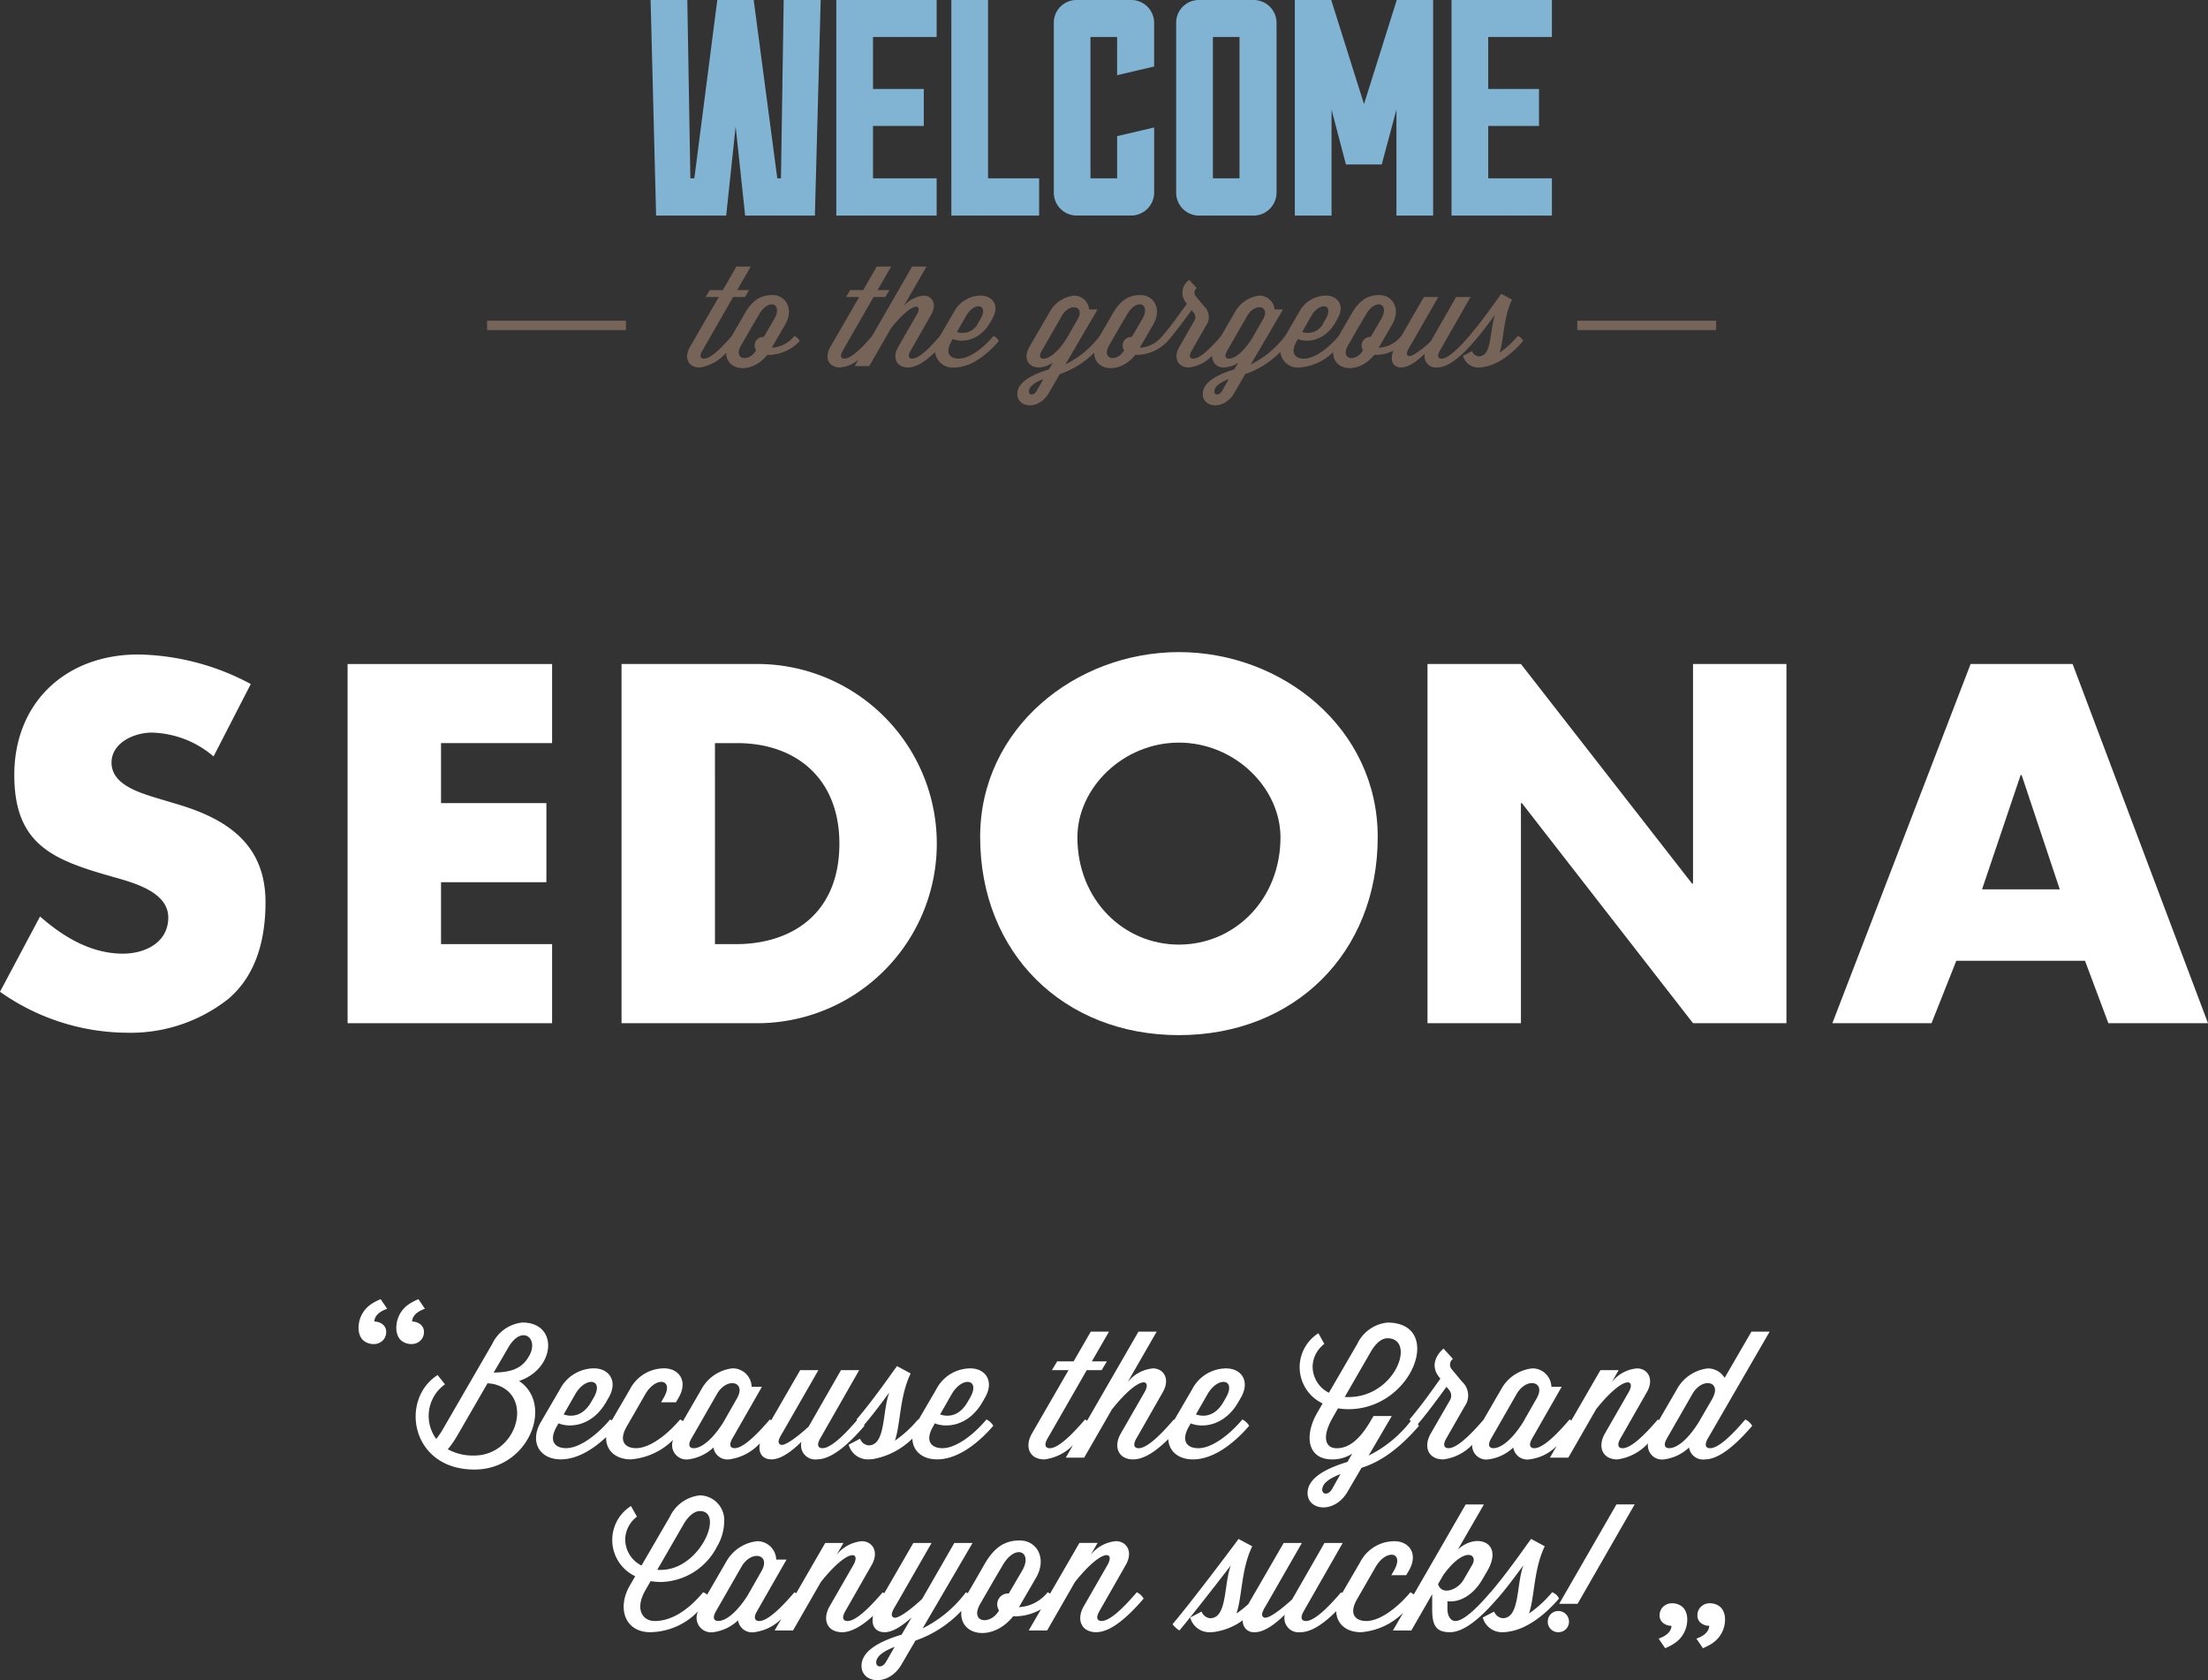 <svg xmlns="http://www.w3.org/2000/svg" width="280.854" height="213.695" viewBox="0 0 280.854 213.695">
  <rect x="0" y="0" width="280.854" height="213.695" fill="#333333" stroke="none"/>
  <g id="text-index.svg" transform="translate(-0.001)">
    <g id="Group_7" data-name="Group 7">
      <path id="Path_24" data-name="Path 24" d="M101.053,42.73l-.124.14a3.941,3.941,0,0,1-2.762,1.353l1.724-2.97c1.108-1.916.088-3.726-1.637-3.726-1.407,0-2.5.562-3.552,2.39l-.9,1.564-.75,1.281-.094.108c-1.319,1.53-2.6,2.741-3.412,2.741-.4,0-.633-.281-.211-1l3.923-6.837h1.494l.528-.879H93.77l1.724-2.987H93.665L91.941,36.9H90.287l-.528.879H91.43l-3.677,6.362c-.774,1.353-.228,2.6,1.249,2.6a5.54,5.54,0,0,0,3.367-1.883c0,2.329,3.236,2.785,5.216.283h.4a5.55,5.55,0,0,0,3.747-1.774A1.571,1.571,0,0,0,101.053,42.73Zm-3.9.124h-.089a1.08,1.08,0,0,0-1.073,1.09,1.2,1.2,0,0,0,.177.616l-.018.035c-.862,1.477-2.955,1.2-1.865-.7l1.389-2.408.88-1.494c1.284-2.179,3.042-1.318,1.934.58Z" fill="#766458"/>
      <path id="Path_25" data-name="Path 25" d="M126.377,42.73l-.123.14c-1.319,1.53-3.008,2.741-4.291,2.741-1.126,0-1.795-.7-.95-2.179l.175-.317c1.179.493,3.4.264,4.767-2.109l.264-.457c.985-1.687.035-2.953-1.46-2.953a3.87,3.87,0,0,0-3.43,2.109l-1.775,3.042-.106.121c-1.319,1.528-2.6,2.741-3.412,2.741-.4,0-.633-.281-.211-1l2.638-4.622c.791-1.388.036-2.39-.985-2.39a3.7,3.7,0,0,0-2.55,1.388l2.919-5.079h-1.829l-5.1,8.846-.1.117c-1.319,1.53-2.6,2.741-3.412,2.741-.4,0-.633-.281-.211-1l3.922-6.837h1.495l.528-.879h-1.513l1.724-2.987h-1.829l-1.724,2.988h-1.653l-.528.879h1.671l-3.677,6.362c-.774,1.353-.228,2.6,1.249,2.6a4.1,4.1,0,0,0,2.334-.993l-.471.817h1.846l2.779-4.832c2.814-3.534,4.062-3.076,3.271-1.723l-2.375,4.131c-.774,1.354-.228,2.6,1.249,2.6,1.088,0,2.3-.839,3.449-1.964a2.223,2.223,0,0,0,2.477,1.964c2.075,0,4.133-1.617,5.646-3.375A1.558,1.558,0,0,0,126.377,42.73Zm-3.483-2.566c1.056-1.81,2.921-1.512,1.83.387l-.265.457a2.194,2.194,0,0,1-2.743,1.213Z" fill="#766458"/>
      <path id="Path_26" data-name="Path 26" d="M193.066,42.73l-.123.14a11.472,11.472,0,0,1-2.2,1.986c.58-1.74.458-4.412,1.584-6.749l-1.372-.738c-.756,1.037-2.409,3.428-4.063,5.361h0l-.122.14c-1.318,1.53-2.6,2.741-3.413,2.741-.4,0-.632-.281-.21-1l3.9-6.837h-1.829l-3.254,5.677c-1.39,1.265-2.462,1.969-2.814,1.81-.457-.192,0-.878.229-1.265l3.571-6.221h-1.83l-2.868,4.959-.121.139a3.941,3.941,0,0,1-2.761,1.353l1.723-2.97c1.108-1.916.09-3.726-1.636-3.726-1.407,0-2.5.562-3.552,2.39l-.9,1.564-.749,1.28-.095.109c-1.318,1.53-3.007,2.741-4.291,2.741-1.126,0-1.795-.7-.951-2.179l.177-.317c1.178.493,3.4.264,4.767-2.109l.265-.457c.984-1.687.034-2.953-1.461-2.953a3.87,3.87,0,0,0-3.43,2.109l-1.773,3.042-.106.121a12.214,12.214,0,0,1-4.258,3.479l4.1-6.995h-1.073a1.934,1.934,0,0,0-1.917-1.757,4.063,4.063,0,0,0-3.131,2.109l-1.754,3.026,0,0-.123.14c-1.318,1.528-2.6,2.741-3.412,2.741-.405,0-.633-.281-.211-1l1.829-3.2a1.866,1.866,0,0,0-.265-2.478L152.123,37.7a.713.713,0,0,1,.106-1.055l-.949-1.037a1.941,1.941,0,0,0-.475,2.812l.159.211c-.809,1.143-1.9,2.688-3.1,4.1v0l-.122.14a3.947,3.947,0,0,1-2.762,1.353l1.723-2.97c1.109-1.916.089-3.726-1.636-3.726-1.406,0-2.5.563-3.552,2.39l-.9,1.564-.75,1.282-.093.107a12.213,12.213,0,0,1-4.257,3.479l4.1-6.995h-1.073A1.934,1.934,0,0,0,136.63,37.6a4.065,4.065,0,0,0-3.131,2.109l-2.568,4.429c-.775,1.353-.229,2.6,1.248,2.6a3.488,3.488,0,0,0,1.742-.615l-.51.861c-2.462.756-4.01,1.757-4.01,3.128,0,1.758,2.691,2.127,4.01-.123l1.389-2.408a11.149,11.149,0,0,0,4.386-2.735c-.013,2.339,3.234,2.8,5.217.292h.4a5.547,5.547,0,0,0,3.747-1.775h0c.878-1.019,1.564-1.934,3.024-3.919l.246.3a.9.9,0,0,1,.106,1.036L150,44.135c-.775,1.354-.229,2.6,1.249,2.6a4.887,4.887,0,0,0,2.933-1.484,1.409,1.409,0,0,0,1.586,1.484,3.49,3.49,0,0,0,1.742-.616l-.511.86c-2.462.756-4.009,1.757-4.009,3.128,0,1.758,2.691,2.126,4.009-.123l1.389-2.408a11.267,11.267,0,0,0,4.469-2.818,2.22,2.22,0,0,0,2.478,1.975,6.772,6.772,0,0,0,4.244-1.954c-.071,2.393,3.217,2.882,5.218.354h.4a5.131,5.131,0,0,0,2.034-.523c-.492,1.27-.039,2.123,1.007,2.123,1,0,2.128-.914,3.007-1.757a1.426,1.426,0,0,0,1.566,1.757c1.513,0,3.254-1.616,4.767-3.374h0c1.037-1.2,1.952-2.478,2.6-3.338-.721,1.9-.335,5.307-2.075,5.307a1.018,1.018,0,0,1-.861-.668l-1.144.6a1.994,1.994,0,0,0,2,1.477,4.6,4.6,0,0,0,.509-.037c.018,0,.036-.017.054-.017,1.863-.245,3.71-1.721,5.082-3.321A1.152,1.152,0,0,0,193.066,42.73Zm-26.257-2.566c1.056-1.81,2.919-1.512,1.828.387l-.264.457a2.195,2.195,0,0,1-2.744,1.213ZM131.881,49.69c-.387.686-1,.581-1,.089,0-.474.44-1.019,1.829-1.564Zm.845-4.078c-.4,0-.633-.281-.211-1l2.551-4.447c.984-1.7,2.938-1.265,2.04.387l-1.389,2.426C134.608,44.752,133.5,45.613,132.726,45.613Zm11.238-2.758h-.089a1.08,1.08,0,0,0-1.072,1.09,1.209,1.209,0,0,0,.175.616l-.017.035c-.861,1.477-2.955,1.2-1.864-.7l1.389-2.408.88-1.494c1.285-2.179,3.042-1.318,1.935.58Zm11.5,6.836c-.388.686-1,.581-1,.089,0-.474.44-1.019,1.829-1.564Zm.844-4.078c-.4,0-.632-.281-.211-1l2.551-4.447c.984-1.7,2.938-1.265,2.04.387L159.3,42.977C158.192,44.752,157.082,45.613,156.309,45.613Zm18.045-2.758h-.089a1.08,1.08,0,0,0-1.073,1.09,1.209,1.209,0,0,0,.175.616l-.017.035c-.861,1.477-2.955,1.2-1.864-.7l1.389-2.408.88-1.494c1.284-2.179,3.042-1.318,1.935.58Z" fill="#766458"/>
    </g>
    <rect id="Rectangle_17" data-name="Rectangle 17" width="17.665" height="1.194" transform="translate(61.956 40.79)" fill="#766458"/>
    <rect id="Rectangle_18" data-name="Rectangle 18" width="17.665" height="1.194" transform="translate(200.626 40.79)" fill="#766458"/>
    <g id="Group_8" data-name="Group 8">
      <path id="Path_27" data-name="Path 27" d="M99.685,0h4.708l-.739,27.419H94.782L93.575,16.1l-1.206,11.32H83.456L82.756,0h4.67l.389,22.678h.506L91.24,0h4.631l3,22.678h.467Z" fill="#81b3d3"/>
      <path id="Path_28" data-name="Path 28" d="M119.142,22.678v4.741H106.377V0h12.765V4.7h-8.095V11.32h6.46v4.7h-6.46v6.658Z" fill="#81b3d3"/>
      <path id="Path_29" data-name="Path 29" d="M132.178,22.678v4.741H121.009V0h4.671V22.678Z" fill="#81b3d3"/>
      <path id="Path_30" data-name="Path 30" d="M142.1,17.312l4.709-1.1v8.3a2.934,2.934,0,0,1-2.88,2.9h-7.006a2.908,2.908,0,0,1-2.879-2.9V2.9A2.883,2.883,0,0,1,136.924,0h7a2.908,2.908,0,0,1,2.88,2.9V8.461l-4.709,1.1V4.7h-3.386V22.678H142.1V17.312Z" fill="#81b3d3"/>
      <path id="Path_31" data-name="Path 31" d="M159.494,0a2.908,2.908,0,0,1,2.881,2.9V24.52a2.934,2.934,0,0,1-2.881,2.9h-7.006a2.909,2.909,0,0,1-2.88-2.9V2.9a2.884,2.884,0,0,1,2.88-2.9Zm-1.828,4.7h-3.387V22.678h3.387Z" fill="#81b3d3"/>
      <path id="Path_32" data-name="Path 32" d="M177.666,0h4.63V27.419h-4.671V13.944l-1.868,6.972H171.2l-1.829-6.972V27.419h-4.671V0h4.631L173.5,13.239Z" fill="#81b3d3"/>
      <path id="Path_33" data-name="Path 33" d="M197.4,22.678v4.741H184.631V0H197.4V4.7h-8.1V11.32h6.46v4.7H189.3v6.658Z" fill="#81b3d3"/>
    </g>
    <g id="Group_9" data-name="Group 9">
      <path id="Path_34" data-name="Path 34" d="M27.164,96.209a12.5,12.5,0,0,0-7.882-3.03c-2.182,0-5.094,1.272-5.094,3.817,0,2.666,3.214,3.7,5.276,4.362l3.032.909c6.367,1.878,11.277,5.089,11.277,12.481,0,4.545-1.092,9.21-4.729,12.3a20.061,20.061,0,0,1-12.975,4.3A28.228,28.228,0,0,1,0,126.139l5.094-9.573c2.972,2.605,6.488,4.726,10.55,4.726,2.789,0,5.761-1.394,5.761-4.606,0-3.332-4.669-4.484-7.216-5.21C6.732,109.355,1.82,107.418,1.82,98.57c0-9.271,6.608-15.329,15.765-15.329A31.291,31.291,0,0,1,31.9,87Z" fill="#fff"/>
      <path id="Path_35" data-name="Path 35" d="M56.1,94.512v7.634H69.5v10.059H56.1v7.874H70.226v10.059H44.214V84.455H70.226V94.513H56.1Z" fill="#fff"/>
      <path id="Path_36" data-name="Path 36" d="M79.059,84.454H95.915a22.845,22.845,0,1,1,0,45.683H79.059Zm11.885,35.627h2.668c7.094,0,13.158-3.877,13.158-12.784,0-8.18-5.4-12.784-13.037-12.784H90.943Z" fill="#fff"/>
      <path id="Path_37" data-name="Path 37" d="M175.245,106.448c0,14.783-10.612,25.206-25.287,25.206s-25.284-10.421-25.284-25.206c0-13.815,12.127-23.509,25.284-23.509S175.245,92.633,175.245,106.448Zm-38.2.06c0,7.877,5.821,13.632,12.914,13.632s12.916-5.756,12.916-13.632c0-6.3-5.819-12.057-12.916-12.057S137.045,100.208,137.045,106.509Z" fill="#fff"/>
      <path id="Path_38" data-name="Path 38" d="M181.577,84.454h11.884l21.769,27.931h.12V84.454h11.884v45.683H215.35l-21.768-27.991h-.121v27.991H181.577Z" fill="#fff"/>
      <path id="Path_39" data-name="Path 39" d="M248.839,122.2l-3.152,7.937H233.075l17.584-45.683h12.976l17.219,45.683H268.182l-2.971-7.937Zm8.308-23.629h-.122l-4.911,14.543H262Z" fill="#fff"/>
    </g>
    <g id="Group_10" data-name="Group 10">
      <path id="Path_40" data-name="Path 40" d="M66.024,175.643c4.678-1.58,5.035-7.435.423-7.435a4.77,4.77,0,0,0-3.831,2.715L56.378,181.7a8.956,8.956,0,0,1-.891,1.312,4.936,4.936,0,0,1,1.114-6.944l-.936-1.181c-4.856,3.094-3.431,12.02,4.679,12.02C67.272,186.907,70.48,178.6,66.024,175.643ZM60.3,185.126a6.676,6.676,0,0,1-3.342-.8,12.094,12.094,0,0,0,1.158-1.647l3.9-6.746.624.066C68.074,177.135,65.913,185.126,60.3,185.126Zm2.495-10.551,1.871-3.206c1.693-2.915,3.854-1.2,2.7.98C66.471,174.018,65.156,174.53,62.794,174.574Z" fill="#fff"/>
      <path id="Path_41" data-name="Path 41" d="M85.621,183.128a1.827,1.827,0,0,0,1.922,2.488A5.664,5.664,0,0,0,90.75,184.1a1.8,1.8,0,0,0,2.006,1.513,6.469,6.469,0,0,0,3.905-2.049c-.257,1.25.33,2.049,1.472,2.049,1.271,0,2.7-1.157,3.809-2.226a1.805,1.805,0,0,0,1.983,2.226c1.916,0,4.122-2.047,6.037-4.274a.933.933,0,0,0-.062-.092c1.281-1.489,2.411-3.069,3.219-4.137-.914,2.4-.423,6.723-2.63,6.723a1.294,1.294,0,0,1-1.092-.847l-1.448.758a2.525,2.525,0,0,0,2.539,1.869c.223,0,.423-.023.646-.044.023,0,.045-.021.067-.021a9.52,9.52,0,0,0,4.852-2.58c.035,1.523,1.218,2.645,3.143,2.645,2.629,0,5.235-2.047,7.152-4.274a2,2,0,0,0-.869-.8l-.156.179c-1.671,1.936-3.809,3.471-5.435,3.471-1.426,0-2.273-.891-1.2-2.76l.223-.4c1.492.623,4.3.334,6.037-2.672l.334-.578c1.247-2.138.045-3.74-1.849-3.74a4.9,4.9,0,0,0-4.344,2.671l-2.25,3.857c-.021-.007-.043-.023-.064-.028l-.156.178a14.5,14.5,0,0,1-2.785,2.516c.735-2.2.579-5.587,2-8.548l-1.737-.935c-.958,1.312-3.052,4.34-5.147,6.789.02.028.045.055.068.084l-.083.095c-1.671,1.936-3.3,3.471-4.322,3.471-.512,0-.8-.355-.268-1.268l4.946-8.66h-2.317l-4.122,7.19c-1.76,1.6-3.118,2.493-3.564,2.293-.578-.245,0-1.113.29-1.6l4.522-7.881h-2.317L98.1,180.638a1.3,1.3,0,0,0-.176-.1l-.156.178c-1.671,1.936-3.3,3.471-4.322,3.471-.512,0-.8-.355-.268-1.268l3.743-6.546H95.607a2.407,2.407,0,0,0-2.428-2.338,5.144,5.144,0,0,0-3.965,2.672l-2.349,4.051a1.741,1.741,0,0,0-.352-.222l-.156.178c-1.671,1.936-3.809,3.471-5.435,3.471-1.426,0-2.273-.891-1.2-2.759l2.384-4.14c1.337-2.293,3.7-1.914,2.316.489l-.334.579h1.894l.334-.579c1.247-2.136.045-3.74-1.849-3.74a4.9,4.9,0,0,0-4.344,2.672l-2.3,3.948a1.476,1.476,0,0,0-.213-.118l-.156.178c-1.671,1.936-3.809,3.471-5.435,3.471-1.426,0-2.273-.891-1.2-2.759l.223-.4c1.492.624,4.3.334,6.037-2.671l.334-.579c1.247-2.136.045-3.74-1.849-3.74a4.9,4.9,0,0,0-4.343,2.672l-2.429,4.162c-1.448,2.471-.2,4.741,2.539,4.741,2.041,0,4.067-1.234,5.768-2.829-.06,1.616,1.139,2.829,3.141,2.829A8.567,8.567,0,0,0,85.621,183.128Zm35.449-5.837c1.337-2.292,3.7-1.914,2.316.49l-.334.579c-1.113,1.892-2.607,1.848-3.475,1.536Zm-33.1,5.632,3.23-5.632c1.247-2.16,3.72-1.6,2.583.49l-1.8,3.162c-1.4,2.2-2.786,3.249-3.743,3.249C87.722,184.191,87.431,183.835,87.966,182.923ZM73.192,177.29c1.337-2.292,3.7-1.914,2.316.49l-.334.579c-1.113,1.892-2.607,1.848-3.475,1.536Z" fill="#fff"/>
      <path id="Path_42" data-name="Path 42" d="M151.741,185.616c2.629,0,5.237-2.047,7.152-4.274a1.992,1.992,0,0,0-.868-.8l-.155.179c-1.672,1.936-3.81,3.471-5.437,3.471-1.426,0-2.272-.891-1.2-2.76l.223-.4c1.493.623,4.3.334,6.037-2.672l.334-.578c1.247-2.138.045-3.74-1.849-3.74a4.9,4.9,0,0,0-4.343,2.671l-2.257,3.868c-.023-.011-.046-.029-.068-.038l-.156.179c-1.67,1.936-3.3,3.471-4.321,3.471-.513,0-.8-.356-.268-1.269l3.342-5.855c1-1.759.045-3.028-1.248-3.028a4.686,4.686,0,0,0-3.23,1.759l3.7-6.434h-2.317l-6.535,11.33a1.441,1.441,0,0,0-.265-.154l-.156.178c-1.671,1.936-3.3,3.472-4.322,3.472-.512,0-.8-.356-.268-1.269l4.968-8.66h1.894l.669-1.113h-1.916l2.183-3.784h-2.317l-2.183,3.784h-2.094l-.668,1.113h2.115l-4.656,8.06c-.98,1.714-.29,3.294,1.582,3.294a6.094,6.094,0,0,0,3.642-1.816l-.919,1.593h2.34l3.52-6.122c3.564-4.475,5.147-3.9,4.144-2.182l-3.007,5.233c-.98,1.713-.29,3.293,1.582,3.293,1.408,0,2.971-1.105,4.462-2.577C148.667,184.529,149.846,185.616,151.741,185.616Zm1.872-8.326c1.337-2.292,3.7-1.914,2.317.49l-.334.579c-1.114,1.892-2.608,1.848-3.476,1.536Z" fill="#fff"/>
      <path id="Path_43" data-name="Path 43" d="M222,180.542l-.156.178c-1.668,1.936-3.3,3.472-4.321,3.472-.512,0-.8-.356-.268-1.269l7.842-13.557h-2.317l-3.408,5.877a2.512,2.512,0,0,0-2.117-1.2,5.143,5.143,0,0,0-3.965,2.671l-2.268,3.91a1.519,1.519,0,0,0-.144-.081l-.156.179c-1.67,1.936-3.3,3.471-4.321,3.471-.513,0-.8-.356-.268-1.269l3.342-5.855c1-1.759.045-3.028-1.247-3.028a4.606,4.606,0,0,0-3.208,1.737l.869-1.513h-2.317l-3.7,6.4a1.578,1.578,0,0,0-.221-.124l-.157.179c-1.67,1.936-3.3,3.471-4.321,3.471-.512,0-.8-.356-.268-1.269l3.743-6.545h-1.315a2.407,2.407,0,0,0-2.428-2.338,5.145,5.145,0,0,0-3.966,2.671l-2.239,3.864-.126.143c-1.67,1.936-3.3,3.471-4.321,3.471-.513,0-.8-.355-.268-1.268l2.317-4.051a2.366,2.366,0,0,0-.334-3.139l-1.292-1.559a.9.9,0,0,1,.134-1.336l-1.2-1.313c-1.315,1.181-1.426,2.493-.6,3.562l.2.267c-1.025,1.447-2.406,3.406-3.922,5.187a2.134,2.134,0,0,0,.158.2,15.386,15.386,0,0,1-5.353,4.389l2.94-5.031h-2.317l-.244.4c-1.225,2.16-2.63,3.7-4.434,3.7-1.582,0-1.871-1.58-.491-3.94l.647-1.135a8.347,8.347,0,0,0,1.313.111c8.243,0,12.231-11.018,4.97-11.018a4.77,4.77,0,0,0-3.833,2.715l-3.608,6.211a3.728,3.728,0,0,1-2.071-3.294,3.68,3.68,0,0,1,1.491-2.915l-.756-1.359a5.1,5.1,0,0,0,.535,8.927l-.691,1.2c-1.626,2.805-1.337,5.921,1.939,5.921a4.651,4.651,0,0,0,2.517-.735l-.6,1.047c-3.14.956-5.078,2.226-5.078,3.962,0,2.226,3.409,2.694,5.078-.156l1.783-3.05c2.407-.756,4.769-2.4,7.309-5.342a1.365,1.365,0,0,0-.144-.217c1.029-1.208,1.9-2.374,3.648-4.747l.311.379a1.136,1.136,0,0,1,.134,1.314l-2.451,4.251c-.98,1.713-.29,3.293,1.582,3.293a6.154,6.154,0,0,0,3.685-1.853,1.792,1.792,0,0,0,2.023,1.853,5.662,5.662,0,0,0,3.207-1.513,1.8,1.8,0,0,0,2.006,1.513,5.909,5.909,0,0,0,3.508-1.7l-.854,1.478h2.338l3.542-6.168c3.542-4.429,5.125-3.851,4.121-2.136l-3.007,5.232c-.979,1.714-.29,3.294,1.581,3.294a6.454,6.454,0,0,0,3.9-2.042,1.8,1.8,0,0,0,2.013,2.042,5.668,5.668,0,0,0,3.208-1.513,1.8,1.8,0,0,0,2,1.513c1.916,0,4.121-2.047,6.037-4.274A2.011,2.011,0,0,0,222,180.542ZM174.378,171.9c.691-1.179,1.448-1.691,2.1-1.691,3.676,0,1.092,7.48-4.968,7.48h-.468Zm-4.923,17.453c-.489.868-1.269.735-1.269.112,0-.6.535-1.291,2.317-1.981Zm24.248-8.414c-1.4,2.2-2.786,3.249-3.743,3.249-.513,0-.8-.356-.268-1.269l3.23-5.633c1.248-2.159,3.72-1.6,2.584.49Zm22.42-.134c-1.4,2.293-2.83,3.384-3.809,3.384-.512,0-.8-.356-.268-1.269l3.23-5.633c1.248-2.159,3.72-1.6,2.584.49h.021Z" fill="#fff"/>
      <path id="Path_44" data-name="Path 44" d="M144.6,202.516l-.156.179c-1.67,1.936-3.3,3.472-4.321,3.472-.513,0-.8-.356-.268-1.269l3.342-5.855c1-1.759.043-3.028-1.248-3.028a4.606,4.606,0,0,0-3.208,1.737l.869-1.513H137.3l-3.733,6.455a1.625,1.625,0,0,0-.3-.178l-.156.179a5,5,0,0,1-3.5,1.714l2.183-3.762c1.4-2.427.112-4.719-2.072-4.719-1.783,0-3.163.712-4.5,3.028l-1.136,1.981-.993,1.7a1.471,1.471,0,0,0-.21-.117l-.156.179a15.469,15.469,0,0,1-5.369,4.408l6.35-10.864h-2.317l-4.1,7.124c-1.783,1.647-3.164,2.559-3.609,2.359-.579-.244,0-1.113.29-1.6l4.522-7.881h-2.317l-3.7,6.391a1.509,1.509,0,0,0-.2-.114l-.156.179c-1.671,1.936-3.3,3.472-4.322,3.472-.512,0-.8-.356-.268-1.269l3.342-5.855c1-1.759.045-3.028-1.247-3.028a4.606,4.606,0,0,0-3.208,1.737l.869-1.513h-2.318l-3.7,6.4a1.542,1.542,0,0,0-.22-.124l-.156.179c-1.67,1.936-3.3,3.472-4.322,3.472-.512,0-.8-.356-.268-1.269l3.743-6.544H98.735a2.408,2.408,0,0,0-2.429-2.338,5.142,5.142,0,0,0-3.965,2.672l-2.393,4.128a1.314,1.314,0,0,0-.508-.3l-.156.179c-1.671,1.936-3.72,3.472-6.016,3.472-1.581,0-2.539-1.58-1.158-3.94l.646-1.135a8.366,8.366,0,0,0,1.314.112,8.212,8.212,0,0,0,7.107-4.453,6.413,6.413,0,0,0,.935-3.116,3.156,3.156,0,0,0-3.074-3.45,4.769,4.769,0,0,0-3.831,2.716L81.6,199.114a3.73,3.73,0,0,1-2.073-3.294,3.678,3.678,0,0,1,1.492-2.915l-.757-1.359a5.1,5.1,0,0,0,.535,8.927l-.69,1.2c-1.626,2.8-.668,5.92,2.607,5.92a8.572,8.572,0,0,0,6.09-2.669A1.851,1.851,0,0,0,90.67,207.6a5.666,5.666,0,0,0,3.208-1.513,1.8,1.8,0,0,0,2,1.513,5.91,5.91,0,0,0,3.508-1.7l-.854,1.477h2.339l3.542-6.167c3.542-4.43,5.125-3.852,4.122-2.138l-3.007,5.229c-.98,1.715-.29,3.294,1.582,3.294,1.247,0,2.616-.87,3.949-2.089-.278,1.273.31,2.089,1.464,2.089,1.114,0,2.383-.935,3.431-1.87l-1.27,2.182c-3.141.934-5.1,2.226-5.1,3.962,0,2.226,3.409,2.694,5.078-.156l1.782-3.05a14.615,14.615,0,0,0,5.841-3.782c-.319,3.233,3.991,3.971,6.59.687h.512a6.774,6.774,0,0,0,3.026-.888l-1.558,2.692h2.34l3.542-6.167c3.542-4.43,5.125-3.852,4.122-2.138l-3.007,5.232c-.98,1.715-.29,3.294,1.582,3.294,1.917,0,4.121-2.047,6.037-4.274A2,2,0,0,0,144.6,202.516Zm-57.659-8.637c.69-1.18,1.448-1.691,2.094-1.691.869,0,1.27.578,1.27,1.425,0,2.16-2.629,6.055-6.238,6.055H83.6Zm8.158,9.038c-1.4,2.2-2.785,3.249-3.743,3.249-.512,0-.8-.356-.268-1.269l3.23-5.633c1.247-2.158,3.72-1.6,2.583.491Zm17.624,8.413c-.491.869-1.27.735-1.27.113,0-.6.557-1.291,2.339-1.981Zm15.595-8.659h-.112a1.369,1.369,0,0,0-1.359,1.381,1.51,1.51,0,0,0,.223.778l-.023.045c-1.091,1.869-3.743,1.513-2.361-.891l1.76-3.05,1.114-1.893c1.627-2.76,3.854-1.669,2.451.735Z" fill="#fff"/>
      <path id="Path_45" data-name="Path 45" d="M198.3,203.317a1.462,1.462,0,0,0-.869-.8l-.156.179a14.437,14.437,0,0,1-2.785,2.515c.735-2.2.578-5.587,2-8.548l-1.739-.935c-.956,1.313-3.051,4.341-5.145,6.79a.114.114,0,0,0,.013.015.216.216,0,0,0-.029-.015l-.155.179c-1.671,1.936-3.3,3.472-4.323,3.472-.512,0-1-.512-1-1.558v-.957c1.627.2,3.342-.869,4.434-2.76l.624-1.068c2.159-3.695-1.36-4.92-3.721-2.759l3.3-5.721h-2.317L179.826,202.8a1.847,1.847,0,0,0-.423-.28l-.157.178c-1.67,1.937-3.809,3.473-5.436,3.473-1.426,0-2.271-.891-1.2-2.76l2.382-4.14c1.337-2.293,3.7-1.914,2.317.49l-.334.579h1.895l.335-.579c1.247-2.137.043-3.74-1.85-3.74a4.9,4.9,0,0,0-4.344,2.672l-2.28,3.909a1.4,1.4,0,0,0-.142-.082l-.157.179c-1.67,1.937-3.3,3.473-4.321,3.473-.513,0-.8-.356-.268-1.269l4.946-8.659h-2.318l-4.12,7.19c-1.762,1.6-3.118,2.493-3.565,2.292-.579-.244,0-1.112.29-1.6l4.522-7.88h-2.317l-4.5,7.779a13.764,13.764,0,0,1-1.5,1.192c.735-2.2.578-5.587,2-8.548l-1.737-.936c-.958,1.314-6.3,8.393-8.4,10.842a3.361,3.361,0,0,0,.869.8c1.313-1.514,5.725-7.191,6.55-8.281-.914,2.4-.424,6.723-2.63,6.723a1.294,1.294,0,0,1-1.092-.847l-1.448.756a2.525,2.525,0,0,0,2.539,1.87,6.414,6.414,0,0,0,.647-.044c.021,0,.044-.022.065-.022a8.05,8.05,0,0,0,3.44-1.452,1.4,1.4,0,0,0,1.533,1.518c1.268,0,2.7-1.158,3.808-2.226a1.806,1.806,0,0,0,1.983,2.226c1.439,0,3.042-1.156,4.561-2.674.02,1.538,1.206,2.674,3.142,2.674a8.564,8.564,0,0,0,5.361-2.461l-1.291,2.239h2.34l2.651-4.609v1.847c0,1.98.378,2.983,2.249,2.983,1.916,0,4.122-2.048,6.039-4.274,0-.007-.012-.013-.013-.021l.029.021c1.315-1.513,2.473-3.139,3.3-4.23-.912,2.4-.422,6.724-2.629,6.724a1.3,1.3,0,0,1-1.092-.847l-1.448.757a2.526,2.526,0,0,0,2.54,1.869c.221,0,.422-.022.648-.044.021,0,.042-.022.065-.022C194.227,207.212,196.567,205.343,198.3,203.317Zm-15.386-1.826.668-1.157c2.674-3.718,4.5-2.694,3.676-1.291l-1.113,1.914C185.456,202.16,183.429,203.005,182.918,201.492Z" fill="#fff"/>
      <path id="Path_46" data-name="Path 46" d="M198.215,204.9a1.332,1.332,0,0,0-1.338,1.359,1.312,1.312,0,0,0,1.338,1.336,1.331,1.331,0,0,0,1.359-1.336A1.351,1.351,0,0,0,198.215,204.9Z" fill="#fff"/>
      <path id="Path_47" data-name="Path 47" d="M198.326,203.985h2.34l7.261-12.645h-2.316Z" fill="#fff"/>
    </g>
    <g id="Group_11" data-name="Group 11">
      <path id="Path_48" data-name="Path 48" d="M49.122,169.441a1.5,1.5,0,0,1-.1.537,1.459,1.459,0,0,1-.31.487,1.585,1.585,0,0,1-.506.35,1.613,1.613,0,0,1-.672.135,2.1,2.1,0,0,1-.8-.154,1.8,1.8,0,0,1-.65-.445,1.893,1.893,0,0,1-.351-.64,2.45,2.45,0,0,1-.124-.784,3.611,3.611,0,0,1,1.075-2.623,3.522,3.522,0,0,1,.517-.423,5.651,5.651,0,0,1,.547-.33q.257-.134.444-.215c.124-.056.2-.09.228-.1l.827,1.218c-.152.055-.32.128-.506.216a2.844,2.844,0,0,0-.526.33,1.8,1.8,0,0,0-.414.465,1.317,1.317,0,0,0-.186.62,1.674,1.674,0,0,1,1.054.351A1.2,1.2,0,0,1,49.122,169.441Zm4.805,0a1.479,1.479,0,0,1-.1.537,1.451,1.451,0,0,1-.309.486,1.572,1.572,0,0,1-.507.35,1.621,1.621,0,0,1-.672.135,2.1,2.1,0,0,1-.8-.154,1.793,1.793,0,0,1-.651-.444,1.913,1.913,0,0,1-.351-.64,2.467,2.467,0,0,1-.124-.784,3.611,3.611,0,0,1,1.075-2.623,3.425,3.425,0,0,1,.517-.422,5.508,5.508,0,0,1,.547-.33c.172-.089.32-.162.445-.216s.2-.089.227-.1l.827,1.218c-.152.055-.319.128-.506.215a2.8,2.8,0,0,0-.527.33,1.763,1.763,0,0,0-.413.465,1.3,1.3,0,0,0-.186.621,1.674,1.674,0,0,1,1.054.35A1.2,1.2,0,0,1,53.927,169.441Z" fill="#fff"/>
    </g>
    <g id="Group_12" data-name="Group 12">
      <path id="Path_49" data-name="Path 49" d="M215.908,205.421a1.5,1.5,0,0,1,.1-.537,1.476,1.476,0,0,1,.31-.485,1.582,1.582,0,0,1,.506-.351,1.633,1.633,0,0,1,.672-.134,2.112,2.112,0,0,1,.8.154,1.787,1.787,0,0,1,.65.445,1.892,1.892,0,0,1,.352.64,2.468,2.468,0,0,1,.124.785,3.609,3.609,0,0,1-1.075,2.622,3.44,3.44,0,0,1-.519.423,4.882,4.882,0,0,1-.547.33c-.172.089-.319.162-.445.217s-.2.089-.227.1l-.827-1.218c.152-.055.32-.128.506-.217a2.817,2.817,0,0,0,.527-.33,1.793,1.793,0,0,0,.414-.466,1.294,1.294,0,0,0,.186-.618,1.671,1.671,0,0,1-1.053-.352A1.2,1.2,0,0,1,215.908,205.421Zm-4.806,0a1.477,1.477,0,0,1,.1-.537,1.453,1.453,0,0,1,.309-.485,1.587,1.587,0,0,1,.507-.351,1.629,1.629,0,0,1,.672-.134,2.113,2.113,0,0,1,.8.154,1.8,1.8,0,0,1,.651.445,1.921,1.921,0,0,1,.351.64,2.434,2.434,0,0,1,.124.785,3.611,3.611,0,0,1-1.074,2.622,3.483,3.483,0,0,1-.517.423,5.623,5.623,0,0,1-.547.33c-.172.089-.319.162-.445.217s-.2.089-.226.1l-.828-1.218a5.471,5.471,0,0,0,.507-.217,2.777,2.777,0,0,0,.527-.33,1.793,1.793,0,0,0,.414-.466,1.308,1.308,0,0,0,.186-.618,1.682,1.682,0,0,1-1.055-.352A1.2,1.2,0,0,1,211.1,205.421Z" fill="#fff"/>
    </g>
  </g>
</svg>
